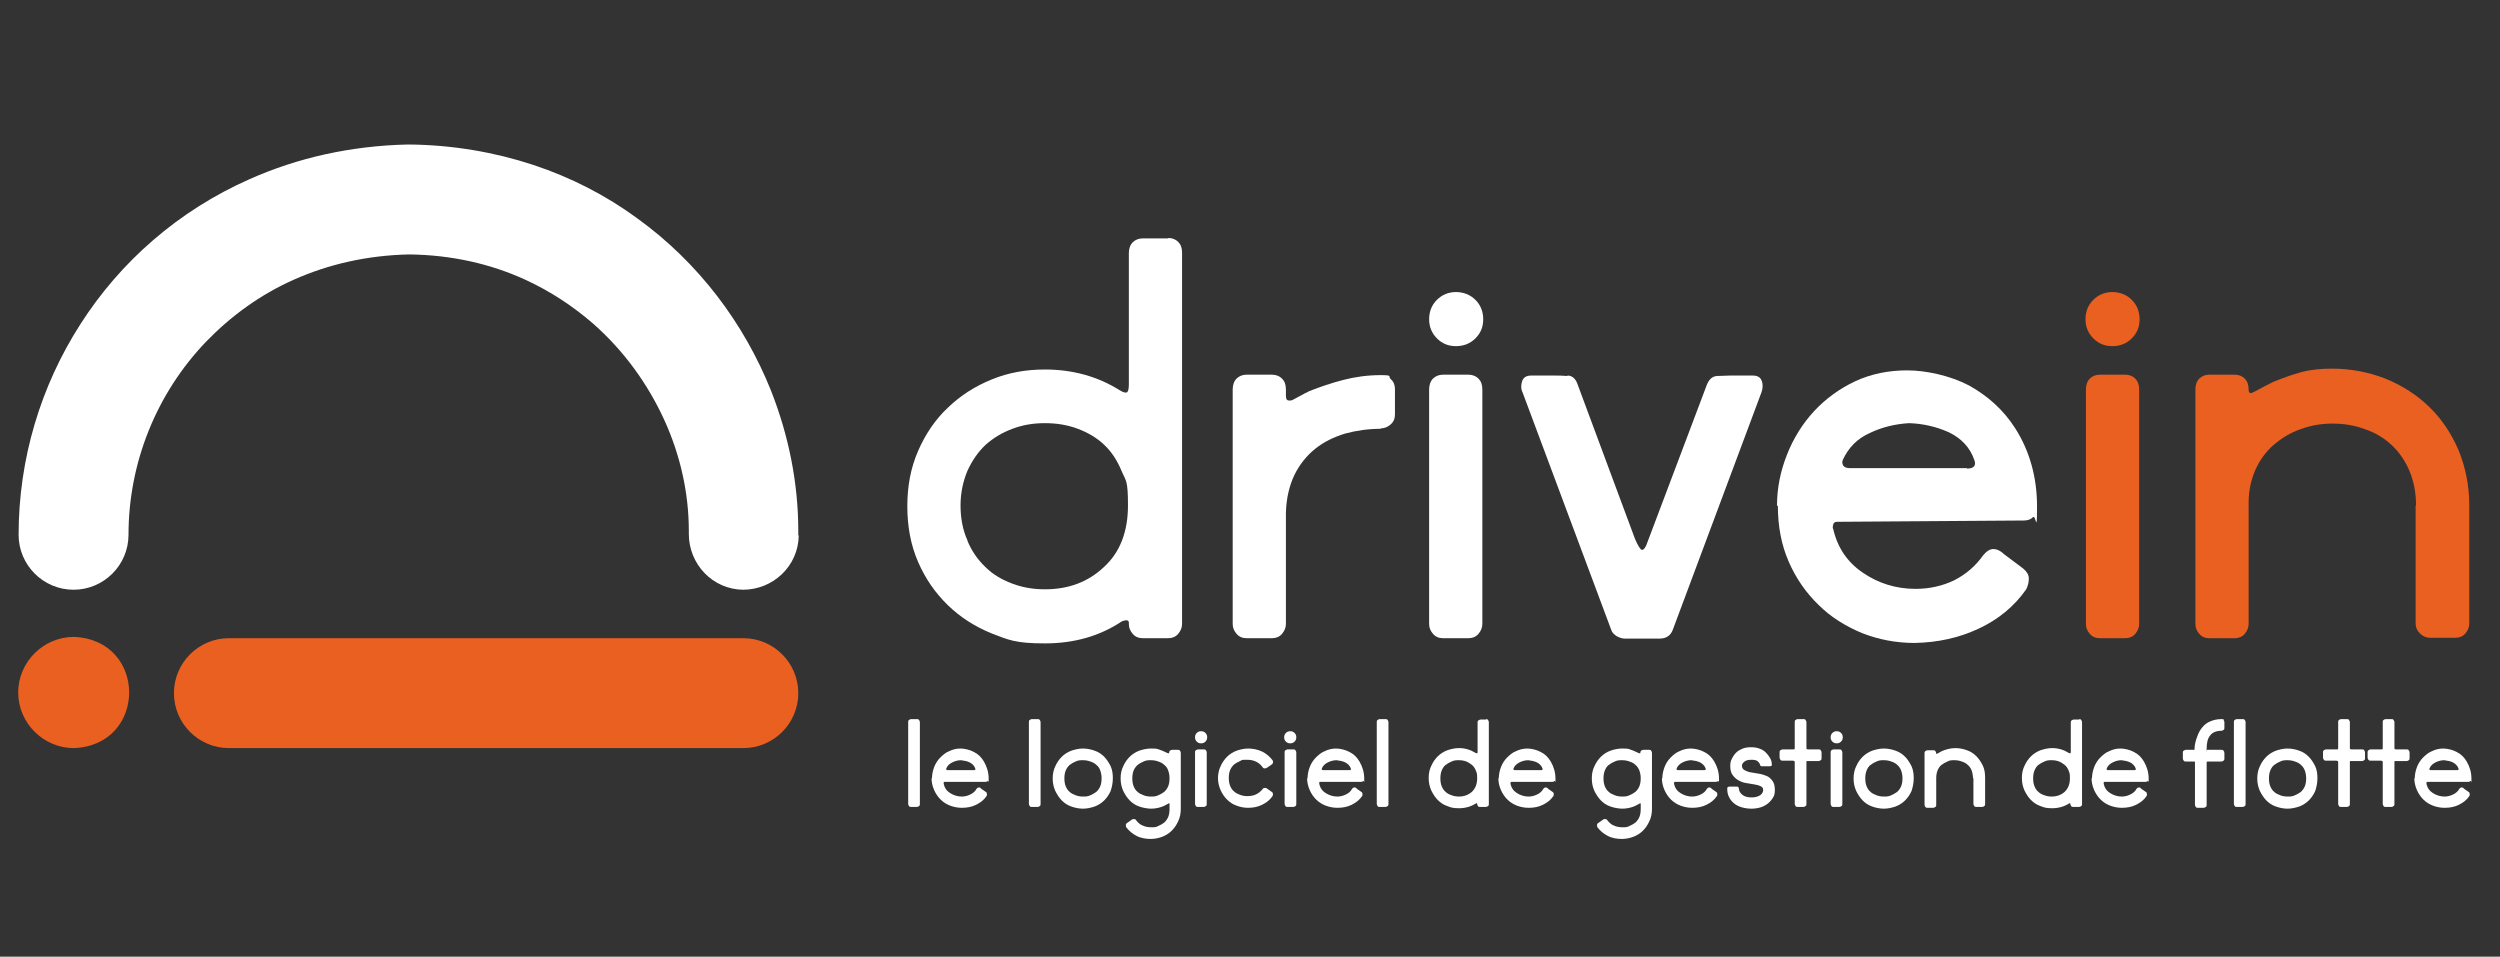 <svg xmlns="http://www.w3.org/2000/svg" id="Calque_1" viewBox="0 0 577.8 221.1"><rect x="0" y="0" width="577.8" height="221.1" fill="#333333" stroke="none"/><defs><style>      .st0 {        fill: #fff;      }      .st1 {        fill: #ea6021;      }    </style></defs><path class="st0" d="M270,55c.9,0,1.7.3,2.3.9.6.6.9,1.4.9,2.5v85.8c0,.8-.3,1.6-.9,2.3-.6.7-1.4,1-2.3,1h-5.9c-.9,0-1.7-.3-2.3-1-.6-.7-.9-1.4-.9-2.3v-.3c0-.6-.6-.7-1.6-.3-5.1,3.4-11,5.1-17.8,5.1s-8.4-.8-12.3-2.3c-3.9-1.6-7.2-3.7-10.1-6.5-2.9-2.8-5.2-6.1-6.9-10-1.7-3.9-2.5-8.2-2.5-12.9s.8-8.9,2.5-12.8c1.7-3.9,4-7.3,6.9-10,2.9-2.8,6.2-4.9,10.1-6.5,3.9-1.6,8-2.3,12.3-2.3,6.4,0,12.2,1.6,17.3,4.8.8.5,1.3.6,1.6.5.3-.1.5-.7.5-1.8v-30.4c0-1,.3-1.9.9-2.5.6-.6,1.4-.9,2.3-.9h5.9ZM223.6,125c1,2.4,2.4,4.4,4.2,6.1,1.7,1.7,3.8,2.9,6.2,3.8,2.4.9,4.9,1.3,7.5,1.3,5.5,0,10-1.7,13.7-5.2,3.7-3.4,5.5-8.2,5.5-14.2s-.5-5.6-1.5-8c-1-2.4-2.3-4.4-4-6-1.7-1.6-3.7-2.8-6.1-3.7-2.4-.9-4.9-1.3-7.6-1.3s-5.1.4-7.5,1.3c-2.4.9-4.4,2.1-6.2,3.7-1.7,1.6-3.1,3.6-4.2,6-1,2.4-1.6,5.1-1.6,8s.5,5.7,1.6,8.1"></path><path class="st0" d="M319.2,99.1c-2.9,0-5.7.4-8.3,1.1-2.6.8-4.9,1.9-6.9,3.5-2,1.6-3.6,3.6-4.8,6-1.2,2.5-1.9,5.4-2,8.8v25.7c0,.8-.3,1.6-.9,2.3-.6.7-1.4,1-2.3,1h-5.9c-.9,0-1.7-.3-2.3-1-.6-.7-.9-1.4-.9-2.3v-54.2c0-1,.3-1.9.9-2.5.6-.6,1.4-.9,2.3-.9h5.9c.9,0,1.7.3,2.3.9.6.6.9,1.4.9,2.5v1.3c0,.7.1,1.1.4,1.2.2.1.6.1,1,0,.4-.2,1-.5,1.7-.9.7-.4,1.5-.8,2.3-1.2,2.5-1,5.2-1.9,7.9-2.6,2.7-.7,5.6-1.1,8.6-1.1s1.6.3,2.3.9c.7.6,1,1.4,1,2.3v5.9c0,.9-.3,1.7-1,2.3-.7.6-1.4.9-2.3.9"></path><path class="st0" d="M330.3,73.8c0-1.8.6-3.3,1.8-4.5,1.2-1.2,2.7-1.8,4.4-1.8s3.3.6,4.5,1.8c1.2,1.2,1.8,2.7,1.8,4.5s-.6,3.2-1.8,4.4c-1.2,1.2-2.7,1.8-4.5,1.8s-3.2-.6-4.4-1.8c-1.2-1.2-1.8-2.7-1.8-4.4M339.4,86.6c.9,0,1.7.3,2.3.9.6.6.9,1.4.9,2.5v54.2c0,.8-.3,1.6-.9,2.3-.6.7-1.4,1-2.3,1h-5.9c-.9,0-1.7-.3-2.3-1-.6-.7-.9-1.4-.9-2.3v-54.2c0-1,.3-1.9.9-2.5.6-.6,1.4-.9,2.3-.9h5.9Z"></path><path class="st0" d="M362.3,86.8c1.1,0,1.9.8,2.3,2l13.3,35.8c.7,1.6,1.2,2.4,1.6,2.5.4,0,.9-.6,1.3-1.9l13.7-36.3c.5-1.2,1.2-1.9,2.3-2,1.1,0,2.1-.1,2.9-.1h5.4c1.1,0,1.8.4,2.1,1.3.3.9.2,1.8-.1,2.6l-20.5,54.9c-.5,1.3-1.5,2-3.1,2h-7.8c-.8,0-1.4-.2-2.1-.6-.6-.4-1-.8-1.2-1.4l-20.5-54.9c-.4-.8-.4-1.7-.1-2.6.3-.9,1-1.3,2.1-1.3h5.4c.8,0,1.8,0,2.9.1"></path><path class="st0" d="M410.7,116.9c0-4.1.8-8,2.3-11.8,1.5-3.8,3.6-7.2,6.3-10.1,2.7-2.9,5.9-5.2,9.5-6.9,3.7-1.7,7.7-2.5,12-2.5s9.9,1.2,14.3,3.5c4.3,2.4,7.9,5.6,10.6,9.8,3.4,5.3,5.1,11.4,5.1,18.2s-.3,1.8-.9,2.4c-.6.6-1.3.8-2.2.8l-43.1.3c-.5,0-.8.2-.9.6-.1.4-.2.8,0,1.1,1,4.3,3.3,7.7,6.9,10.1,3.5,2.4,7.6,3.7,12.1,3.7,3.3,0,6.3-.7,9-2,2.7-1.4,4.9-3.3,6.6-5.7.8-1,1.6-1.5,2.4-1.5.8,0,1.7.4,2.5,1.2l4.4,3.3c.8.7,1.3,1.4,1.3,2.3,0,.9-.2,1.7-.6,2.5-2.8,4-6.5,7-11,9.1-4.5,2.1-9.4,3.2-14.8,3.3-4.3,0-8.4-.8-12.2-2.3-3.8-1.6-7.2-3.7-10-6.5-2.9-2.8-5.2-6.1-6.9-10-1.7-3.9-2.5-8.2-2.5-12.9M454.6,108.3c1.6,0,2.2-.7,1.7-2-1-2.9-3-5-5.9-6.4-2.9-1.3-6-2-9.2-2.1-3.2.2-6.2.9-9.1,2.3-2.9,1.3-4.9,3.4-6.2,6.2-.2.5-.1.9.1,1.3.3.4.8.6,1.6.6h27Z"></path><path class="st1" d="M482,73.8c0-1.8.6-3.3,1.8-4.5,1.2-1.2,2.7-1.8,4.4-1.8s3.3.6,4.5,1.8c1.2,1.2,1.8,2.7,1.8,4.5s-.6,3.2-1.8,4.4c-1.2,1.2-2.7,1.8-4.5,1.8s-3.2-.6-4.4-1.8c-1.2-1.2-1.8-2.7-1.8-4.4M491.2,86.6c.9,0,1.7.3,2.3.9.6.6.9,1.4.9,2.5v54.2c0,.8-.3,1.6-.9,2.3-.6.7-1.4,1-2.3,1h-5.9c-.9,0-1.7-.3-2.3-1-.6-.7-.9-1.4-.9-2.3v-54.2c0-1,.3-1.9.9-2.5.6-.6,1.4-.9,2.3-.9h5.9Z"></path><path class="st1" d="M558.4,116.9c0-2.9-.5-5.6-1.5-8-1-2.4-2.4-4.4-4.1-6-1.7-1.6-3.8-2.9-6.2-3.7-2.4-.9-4.9-1.3-7.5-1.3s-5,.4-7.4,1.3c-2.4.8-4.4,2.1-6.2,3.6-1.8,1.6-3.2,3.5-4.2,5.7-1,2.3-1.6,4.8-1.6,7.6v28.1c0,.8-.3,1.6-.9,2.3-.6.7-1.4,1-2.3,1h-5.9c-.9,0-1.7-.3-2.3-1-.6-.7-.9-1.4-.9-2.3v-54.2c0-1,.3-1.9.9-2.5.6-.6,1.4-.9,2.3-.9h5.9c.9,0,1.7.3,2.3.9.6.6.9,1.4.9,2.5s.5,1,1.6.4c1.1-.6,2.4-1.3,4-2.1,2.2-.9,4.4-1.7,6.6-2.3,2.3-.6,4.6-.8,7.1-.8,4.3,0,8.4.8,12.3,2.3,3.9,1.6,7.2,3.7,10.1,6.5,2.9,2.8,5.1,6.1,6.8,10,1.6,3.9,2.5,8.2,2.5,12.8v27.3c0,.8-.3,1.6-.9,2.3-.6.7-1.4,1-2.3,1h-5.9c-.8,0-1.6-.3-2.3-1-.7-.7-1-1.4-1-2.3v-27.3Z"></path><path class="st0" d="M184.5,123.7c0-.3,0-.7,0-1,0-11-2.2-22-6.3-32.4-6.2-15.5-16.7-29.6-31-39.9-7.1-5.2-15.2-9.4-24-12.3-8.8-2.9-18.5-4.6-28.6-4.7h-.4c-13.2.3-25.5,3.1-36.5,8-16.5,7.3-29.9,19.1-39.1,33.5-9.2,14.3-14.3,31.2-14.3,48.7,0,7,5.7,12.7,12.7,12.7,7,0,12.7-5.7,12.7-12.7,0-16.7,6.5-32.7,17.9-44.6,5.7-5.9,12.5-10.9,20.4-14.4,7.9-3.5,16.8-5.6,26.7-5.8l-.3-12.7v12.7c10,.1,19,2.2,26.9,5.8,5.9,2.7,11.2,6.2,15.9,10.3,7,6.2,12.5,13.8,16.3,22.1,3.8,8.3,5.7,17.1,5.7,25.7,0,.2,0,.5,0,.7,0,7,5.5,12.8,12.5,12.9,7,0,12.8-5.5,12.9-12.5"></path><path class="st1" d="M4.2,160c0,7.1,5.8,12.9,12.9,12.9,17-.7,17-25,0-25.7-7.1,0-12.9,5.8-12.9,12.9"></path><path class="st1" d="M171.8,147.5H52.9c-7,0-12.7,5.7-12.7,12.7s5.7,12.7,12.7,12.7h118.9c7,0,12.7-5.7,12.7-12.7s-5.7-12.7-12.7-12.7"></path><g><path class="st0" d="M211.9,166.2c.2,0,.4,0,.5.2.1.1.2.3.2.5v18.9c0,.2,0,.4-.2.5-.1.1-.3.2-.5.2h-1.3c-.2,0-.4,0-.5-.2-.1-.1-.2-.3-.2-.5v-18.9c0-.2,0-.4.2-.5.1-.1.3-.2.5-.2h1.3Z"></path><path class="st0" d="M215.4,179.9c0-.9.2-1.8.5-2.6.3-.8.8-1.6,1.4-2.2.6-.6,1.3-1.2,2.1-1.5.8-.4,1.7-.6,2.6-.6s2.2.3,3.1.8c1,.5,1.7,1.2,2.3,2.2.7,1.2,1.1,2.5,1.1,4s0,.4-.2.5c-.1.1-.3.2-.5.2h-9.5c-.1,0-.2.1-.2.2,0,0,0,.2,0,.2.2,1,.7,1.7,1.5,2.2s1.7.8,2.7.8c.7,0,1.4-.2,2-.5.6-.3,1.1-.7,1.4-1.3.2-.2.3-.3.5-.3.2,0,.4,0,.6.3l1,.7c.2.1.3.3.3.5,0,.2,0,.4-.1.5-.6.9-1.4,1.5-2.4,2-1,.5-2.1.7-3.3.7-1,0-1.9-.2-2.7-.5-.8-.3-1.6-.8-2.2-1.4-.6-.6-1.1-1.3-1.5-2.2-.4-.9-.6-1.8-.6-2.8ZM225,178c.4,0,.5-.1.4-.4-.2-.6-.7-1.1-1.3-1.4-.6-.3-1.3-.4-2-.5-.7,0-1.4.2-2,.5-.6.3-1.1.7-1.4,1.4,0,.1,0,.2,0,.3,0,0,.2.1.3.1h6Z"></path><path class="st0" d="M239.8,166.2c.2,0,.4,0,.5.2.1.1.2.3.2.5v18.9c0,.2,0,.4-.2.5-.1.1-.3.2-.5.2h-1.3c-.2,0-.4,0-.5-.2-.1-.1-.2-.3-.2-.5v-18.9c0-.2,0-.4.2-.5.1-.1.3-.2.5-.2h1.3Z"></path><path class="st0" d="M243.3,179.9c0-1,.2-2,.6-2.8.4-.9.9-1.6,1.5-2.2.6-.6,1.4-1.1,2.2-1.4.9-.3,1.8-.5,2.7-.5s1.9.2,2.7.5c.9.3,1.6.8,2.2,1.4.6.6,1.1,1.4,1.5,2.2.4.9.5,1.8.5,2.8s-.2,2-.5,2.9c-.4.9-.9,1.6-1.5,2.2-.6.6-1.4,1.1-2.2,1.4-.9.3-1.8.5-2.7.5s-1.9-.2-2.7-.5c-.9-.3-1.6-.8-2.2-1.4-.6-.6-1.1-1.4-1.5-2.2-.4-.9-.6-1.8-.6-2.9ZM246,179.9c0,.7.1,1.3.3,1.8.2.5.5,1,.9,1.3.4.4.9.6,1.4.8.5.2,1.1.3,1.7.3s1.1,0,1.7-.3c.5-.2,1-.5,1.4-.8.4-.4.7-.8.9-1.3.2-.5.3-1.1.3-1.8s-.1-1.2-.3-1.8-.5-1-.9-1.3c-.4-.4-.8-.6-1.4-.8-.5-.2-1.1-.3-1.7-.3s-1.1,0-1.7.3c-.5.2-1,.5-1.4.8-.4.4-.7.8-.9,1.3-.2.5-.3,1.1-.3,1.8Z"></path><path class="st0" d="M270.3,185.8c0-.2-.1-.2-.4,0-.5.3-1.1.6-1.8.8-.7.2-1.4.3-2.1.3s-1.9-.2-2.7-.5c-.9-.3-1.6-.8-2.2-1.4-.6-.6-1.1-1.4-1.5-2.2-.4-.9-.6-1.8-.6-2.9s.2-2,.6-2.8c.4-.9.9-1.6,1.5-2.2.6-.6,1.4-1.1,2.2-1.4.9-.3,1.8-.5,2.7-.5s1.3,0,1.8.2c.6.2,1.1.4,1.7.7.2.1.4.2.5.2.1,0,.2,0,.2,0h0c0-.2,0-.4.2-.6.1-.1.3-.2.5-.2h1.3c.2,0,.4,0,.5.2.1.1.2.3.2.5v13c0,1-.2,2-.6,2.8-.4.9-.9,1.6-1.5,2.2-.6.6-1.4,1.1-2.2,1.4-.8.3-1.7.5-2.7.5s-2.3-.2-3.2-.7c-1-.5-1.8-1.2-2.4-2-.1-.2-.1-.3-.1-.5,0-.2.1-.4.3-.5l1-.7c.2-.2.4-.2.6-.2.2,0,.4.1.5.3.4.5.9,1,1.5,1.2.6.3,1.3.4,2,.4s1.1,0,1.6-.3c.5-.2,1-.5,1.4-.8.4-.4.7-.8.9-1.3.2-.5.3-1.1.3-1.8v-1.1ZM261.7,179.9c0,.7.1,1.3.3,1.8.2.5.5,1,.9,1.3.4.4.9.6,1.4.8.5.2,1.1.3,1.7.3s1.1,0,1.7-.3c.5-.2,1-.5,1.4-.8.4-.4.7-.8.9-1.3.2-.5.3-1.1.3-1.8s-.1-1.2-.3-1.8-.5-1-.9-1.3c-.4-.4-.8-.6-1.4-.8-.5-.2-1.1-.3-1.7-.3s-1.1,0-1.7.3c-.5.2-1,.5-1.4.8-.4.4-.7.8-.9,1.3-.2.5-.3,1.1-.3,1.8Z"></path><path class="st0" d="M276.2,170.4c0-.4.1-.7.4-1,.3-.3.6-.4,1-.4s.7.1,1,.4c.3.3.4.6.4,1s-.1.7-.4,1c-.3.3-.6.4-1,.4s-.7-.1-1-.4c-.3-.3-.4-.6-.4-1ZM278.2,173.2c.2,0,.4,0,.5.2.1.1.2.3.2.5v11.9c0,.2,0,.4-.2.5-.1.1-.3.2-.5.2h-1.3c-.2,0-.4,0-.5-.2-.1-.1-.2-.3-.2-.5v-11.9c0-.2,0-.4.2-.5s.3-.2.5-.2h1.3Z"></path><path class="st0" d="M281.5,179.9c0-1,.2-2,.6-2.8.4-.9.9-1.6,1.5-2.2.6-.6,1.4-1.1,2.2-1.4.9-.3,1.8-.5,2.7-.5s2.2.2,3.2.7c1,.5,1.8,1.2,2.4,2,.1.2.2.3.1.5,0,.2-.1.4-.3.5l-1,.7c-.2.1-.4.2-.6.2-.2,0-.4-.1-.5-.3-.8-1.1-2-1.7-3.5-1.7s-1.1,0-1.7.3c-.5.2-1,.5-1.4.8-.4.4-.7.8-.9,1.3-.2.5-.3,1.1-.3,1.8s.1,1.3.3,1.8c.2.5.5,1,.9,1.3.4.4.9.6,1.4.8.5.2,1.1.3,1.7.3s1.4-.1,2-.4c.6-.3,1.1-.7,1.5-1.2.1-.2.3-.3.5-.3.2,0,.4,0,.6.2l1,.7c.2.1.3.3.3.5,0,.2,0,.4-.1.5-.6.9-1.4,1.5-2.4,2-1,.5-2.1.7-3.2.7s-1.9-.2-2.7-.5c-.9-.3-1.6-.8-2.2-1.4-.6-.6-1.1-1.3-1.5-2.2-.4-.9-.6-1.8-.6-2.8Z"></path><path class="st0" d="M296.8,170.4c0-.4.1-.7.4-1,.3-.3.6-.4,1-.4s.7.1,1,.4c.3.3.4.6.4,1s-.1.7-.4,1c-.3.3-.6.4-1,.4s-.7-.1-1-.4c-.3-.3-.4-.6-.4-1ZM298.9,173.2c.2,0,.4,0,.5.2.1.1.2.3.2.5v11.9c0,.2,0,.4-.2.5-.1.1-.3.2-.5.2h-1.3c-.2,0-.4,0-.5-.2-.1-.1-.2-.3-.2-.5v-11.9c0-.2,0-.4.2-.5s.3-.2.5-.2h1.3Z"></path><path class="st0" d="M302.2,179.9c0-.9.2-1.8.5-2.6.3-.8.8-1.6,1.4-2.2.6-.6,1.3-1.2,2.1-1.5.8-.4,1.7-.6,2.6-.6s2.2.3,3.1.8c1,.5,1.7,1.2,2.3,2.2.7,1.2,1.1,2.5,1.1,4s0,.4-.2.5c-.1.1-.3.2-.5.2h-9.5c-.1,0-.2.1-.2.2,0,0,0,.2,0,.2.2,1,.7,1.7,1.5,2.2s1.7.8,2.7.8c.7,0,1.4-.2,2-.5.6-.3,1.1-.7,1.4-1.3.2-.2.3-.3.5-.3.2,0,.4,0,.6.3l1,.7c.2.1.3.3.3.5,0,.2,0,.4-.1.5-.6.9-1.4,1.5-2.4,2s-2.1.7-3.3.7c-1,0-1.9-.2-2.7-.5-.8-.3-1.6-.8-2.2-1.4-.6-.6-1.1-1.3-1.5-2.2-.4-.9-.6-1.8-.6-2.8ZM311.8,178c.4,0,.5-.1.4-.4-.2-.6-.7-1.1-1.3-1.4-.6-.3-1.3-.4-2-.5-.7,0-1.4.2-2,.5-.6.3-1.1.7-1.4,1.4,0,.1,0,.2,0,.3,0,0,.2.1.3.1h6Z"></path><path class="st0" d="M320.2,166.2c.2,0,.4,0,.5.2.1.1.2.3.2.5v18.9c0,.2,0,.4-.2.5-.1.1-.3.2-.5.2h-1.3c-.2,0-.4,0-.5-.2-.1-.1-.2-.3-.2-.5v-18.9c0-.2,0-.4.2-.5.1-.1.3-.2.5-.2h1.3Z"></path><path class="st0" d="M343.4,166.2c.2,0,.4,0,.5.2.1.1.2.3.2.5v18.9c0,.2,0,.4-.2.5-.1.1-.3.2-.5.2h-1.3c-.2,0-.4,0-.5-.2-.1-.1-.2-.3-.2-.5h0c0-.2-.1-.2-.3-.1-1.1.7-2.4,1.1-3.9,1.1s-1.9-.2-2.7-.5c-.9-.3-1.6-.8-2.2-1.4-.6-.6-1.1-1.4-1.5-2.2-.4-.9-.6-1.8-.6-2.9s.2-2,.6-2.8c.4-.9.9-1.6,1.5-2.2.6-.6,1.4-1.1,2.2-1.4.9-.3,1.8-.5,2.7-.5,1.4,0,2.7.4,3.8,1.1.2.1.3.1.4.1s.1-.2.1-.4v-6.7c0-.2,0-.4.2-.5s.3-.2.5-.2h1.3ZM333.2,181.7c.2.5.5,1,.9,1.3.4.4.8.6,1.4.8.5.2,1.1.3,1.7.3,1.2,0,2.2-.4,3-1.1.8-.8,1.2-1.8,1.2-3.1s-.1-1.2-.3-1.8c-.2-.5-.5-1-.9-1.3s-.8-.6-1.3-.8c-.5-.2-1.1-.3-1.7-.3s-1.1,0-1.7.3c-.5.2-1,.5-1.4.8s-.7.8-.9,1.3c-.2.5-.3,1.1-.3,1.8s.1,1.3.3,1.8Z"></path><path class="st0" d="M346.4,179.9c0-.9.2-1.8.5-2.6.3-.8.8-1.6,1.4-2.2.6-.6,1.3-1.2,2.1-1.5.8-.4,1.7-.6,2.6-.6s2.2.3,3.1.8c1,.5,1.7,1.2,2.3,2.2.7,1.2,1.1,2.5,1.1,4s0,.4-.2.5c-.1.1-.3.2-.5.2h-9.5c-.1,0-.2.1-.2.2,0,0,0,.2,0,.2.2,1,.7,1.7,1.5,2.2.8.5,1.7.8,2.7.8.7,0,1.4-.2,2-.5.6-.3,1.1-.7,1.4-1.3.2-.2.3-.3.5-.3.2,0,.4,0,.6.3l1,.7c.2.1.3.3.3.5,0,.2,0,.4-.1.5-.6.9-1.4,1.5-2.4,2s-2.1.7-3.3.7c-1,0-1.9-.2-2.7-.5-.8-.3-1.6-.8-2.2-1.4-.6-.6-1.1-1.3-1.5-2.2-.4-.9-.6-1.8-.6-2.8ZM356.1,178c.4,0,.5-.1.4-.4-.2-.6-.7-1.1-1.3-1.4-.6-.3-1.3-.4-2-.5-.7,0-1.4.2-2,.5-.6.3-1.1.7-1.4,1.4,0,.1,0,.2,0,.3,0,0,.2.1.3.1h6Z"></path><path class="st0" d="M379.2,185.8c0-.2-.1-.2-.4,0-.5.3-1.1.6-1.8.8-.7.2-1.4.3-2.1.3s-1.9-.2-2.7-.5c-.9-.3-1.6-.8-2.2-1.4-.6-.6-1.1-1.4-1.5-2.2-.4-.9-.6-1.8-.6-2.9s.2-2,.6-2.8c.4-.9.9-1.6,1.5-2.2.6-.6,1.4-1.1,2.2-1.4.9-.3,1.8-.5,2.7-.5s1.3,0,1.8.2c.6.2,1.1.4,1.7.7.2.1.4.2.5.2.1,0,.2,0,.2,0h0c0-.2,0-.4.2-.6.1-.1.3-.2.5-.2h1.3c.2,0,.4,0,.5.2.1.1.2.3.2.5v13c0,1-.2,2-.6,2.8-.4.9-.9,1.6-1.5,2.2-.6.6-1.4,1.1-2.2,1.4-.8.3-1.7.5-2.7.5s-2.3-.2-3.2-.7c-1-.5-1.8-1.2-2.4-2-.1-.2-.1-.3-.1-.5,0-.2.1-.4.3-.5l1-.7c.2-.2.4-.2.6-.2s.4.1.5.3c.4.5.9,1,1.5,1.2.6.3,1.3.4,2,.4s1.1,0,1.6-.3c.5-.2,1-.5,1.4-.8.4-.4.7-.8.9-1.3.2-.5.3-1.1.3-1.8v-1.1ZM370.6,179.9c0,.7.1,1.3.3,1.8.2.5.5,1,.9,1.3.4.4.9.6,1.4.8.5.2,1.1.3,1.7.3s1.1,0,1.7-.3c.5-.2,1-.5,1.4-.8.4-.4.7-.8.9-1.3.2-.5.3-1.1.3-1.8s-.1-1.2-.3-1.8c-.2-.5-.5-1-.9-1.3-.4-.4-.8-.6-1.4-.8-.5-.2-1.1-.3-1.7-.3s-1.1,0-1.7.3c-.5.2-1,.5-1.4.8s-.7.8-.9,1.3c-.2.5-.3,1.1-.3,1.8Z"></path><path class="st0" d="M384.2,179.9c0-.9.2-1.8.5-2.6.3-.8.8-1.6,1.4-2.2.6-.6,1.3-1.2,2.1-1.5.8-.4,1.7-.6,2.6-.6s2.2.3,3.1.8c1,.5,1.7,1.2,2.3,2.2.7,1.2,1.1,2.5,1.1,4s0,.4-.2.5c-.1.1-.3.2-.5.2h-9.5c-.1,0-.2.1-.2.2,0,0,0,.2,0,.2.2,1,.7,1.7,1.5,2.2.8.5,1.7.8,2.7.8.7,0,1.4-.2,2-.5.6-.3,1.1-.7,1.4-1.3.2-.2.3-.3.5-.3.2,0,.4,0,.6.3l1,.7c.2.1.3.3.3.5,0,.2,0,.4-.1.5-.6.9-1.4,1.5-2.4,2s-2.1.7-3.3.7c-1,0-1.9-.2-2.7-.5-.8-.3-1.6-.8-2.2-1.4-.6-.6-1.1-1.3-1.5-2.2-.4-.9-.6-1.8-.6-2.8ZM393.8,178c.4,0,.5-.1.4-.4-.2-.6-.7-1.1-1.3-1.4-.6-.3-1.3-.4-2-.5-.7,0-1.4.2-2,.5-.6.3-1.1.7-1.4,1.4,0,.1,0,.2,0,.3,0,0,.2.1.3.1h6Z"></path><path class="st0" d="M406.8,176.9c0-.3-.2-.6-.5-.9-.3-.3-.8-.4-1.5-.4s-1.2.1-1.6.4c-.4.3-.6.6-.6,1s.2.8.6,1c.4.2.8.4,1.4.5.6.1,1.2.2,1.8.3.7.1,1.3.3,1.8.5.6.2,1,.6,1.4,1.1.4.5.6,1.2.6,2.1s-.1,1.3-.4,1.8c-.3.5-.7,1-1.2,1.4-.5.4-1.1.7-1.7.9-.7.2-1.4.3-2.1.3s-1.5-.1-2.2-.3c-.7-.2-1.3-.5-1.8-.9-.5-.4-.9-.9-1.2-1.5-.3-.6-.4-1.2-.4-1.9s0-.2.1-.3.2-.2.3-.2h1.8c.2,0,.3,0,.4.2s.1.2.1.3c0,.5.3,1,.8,1.4s1.2.6,2.1.6,1.5-.2,2-.5c.4-.3.7-.7.7-1.2s-.2-.7-.6-.9c-.4-.2-.8-.3-1.4-.4s-1.2-.2-1.8-.3c-.7-.1-1.3-.3-1.8-.6-.6-.3-1-.7-1.4-1.2-.4-.5-.6-1.2-.6-2.1s.1-1.2.4-1.8.6-1,1-1.4c.4-.4,1-.7,1.5-.9s1.2-.3,1.9-.3,1.4.1,1.9.3c.6.2,1.1.5,1.5.9.4.4.7.8,1,1.3s.4,1,.4,1.5,0,.2-.1.3c0,0-.2.1-.3.1h-1.8c-.2,0-.3,0-.4-.1s-.1-.2-.1-.3Z"></path><path class="st0" d="M411.3,173.9c0-.2,0-.4.2-.5s.3-.2.5-.2h2.4c.3,0,.4,0,.4-.3v-6c0-.2,0-.4.2-.5.1-.1.3-.2.5-.2h1.3c.2,0,.4,0,.5.2s.2.3.2.5v6c0,.2.1.3.4.3h2.4c.2,0,.4,0,.5.2.1.1.2.3.2.5v1.3c0,.2,0,.4-.2.5-.1.1-.3.2-.5.2h-2.2c-.2,0-.4,0-.5,0s-.1.1-.1.2v9.7c0,.2,0,.4-.2.5-.1.1-.3.2-.5.2h-1.3c-.2,0-.4,0-.5-.2-.1-.1-.2-.3-.2-.5v-9.7c0-.2-.2-.3-.6-.3h-2.2c-.2,0-.4,0-.5-.2-.1-.1-.2-.3-.2-.5v-1.3Z"></path><path class="st0" d="M423.1,170.4c0-.4.1-.7.4-1,.3-.3.6-.4,1-.4s.7.1,1,.4c.3.3.4.6.4,1s-.1.7-.4,1c-.3.3-.6.4-1,.4s-.7-.1-1-.4c-.3-.3-.4-.6-.4-1ZM425.1,173.2c.2,0,.4,0,.5.2.1.1.2.3.2.5v11.9c0,.2,0,.4-.2.5-.1.1-.3.2-.5.2h-1.3c-.2,0-.4,0-.5-.2-.1-.1-.2-.3-.2-.5v-11.9c0-.2,0-.4.2-.5.1-.1.3-.2.5-.2h1.3Z"></path><path class="st0" d="M428.4,179.9c0-1,.2-2,.6-2.8.4-.9.9-1.6,1.5-2.2.6-.6,1.4-1.1,2.2-1.4.9-.3,1.8-.5,2.7-.5s1.9.2,2.7.5c.9.3,1.6.8,2.2,1.4.6.6,1.1,1.4,1.5,2.2.4.9.5,1.8.5,2.8s-.2,2-.5,2.9c-.4.9-.9,1.6-1.5,2.2-.6.6-1.4,1.1-2.2,1.4-.9.3-1.8.5-2.7.5s-1.9-.2-2.7-.5c-.9-.3-1.6-.8-2.2-1.4-.6-.6-1.1-1.4-1.5-2.2-.4-.9-.6-1.8-.6-2.9ZM431.1,179.9c0,.7.1,1.3.3,1.8.2.5.5,1,.9,1.3.4.4.9.6,1.4.8.5.2,1.1.3,1.7.3s1.1,0,1.7-.3c.5-.2,1-.5,1.4-.8.4-.4.7-.8.9-1.3.2-.5.3-1.1.3-1.8s-.1-1.2-.3-1.8c-.2-.5-.5-1-.9-1.3-.4-.4-.8-.6-1.4-.8-.5-.2-1.1-.3-1.7-.3s-1.1,0-1.7.3c-.5.2-1,.5-1.4.8s-.7.8-.9,1.3c-.2.5-.3,1.1-.3,1.8Z"></path><path class="st0" d="M456,179.9c0-.6-.1-1.2-.3-1.8-.2-.5-.5-1-.9-1.3-.4-.4-.8-.6-1.4-.8-.5-.2-1.1-.3-1.7-.3s-1.1,0-1.6.3c-.5.2-1,.5-1.4.8-.4.3-.7.8-.9,1.3-.2.5-.3,1.1-.3,1.7v6.2c0,.2,0,.4-.2.5-.1.1-.3.2-.5.2h-1.3c-.2,0-.4,0-.5-.2-.1-.1-.2-.3-.2-.5v-11.9c0-.2,0-.4.2-.5.1-.1.3-.2.5-.2h1.3c.2,0,.4,0,.5.2.1.1.2.3.2.5s.1.2.4,0c.2-.1.5-.3.9-.5.5-.2,1-.4,1.5-.5.5-.1,1-.2,1.6-.2,1,0,1.9.2,2.7.5.9.3,1.6.8,2.2,1.4.6.6,1.1,1.4,1.5,2.2.4.9.5,1.8.5,2.8v6c0,.2,0,.4-.2.5-.1.1-.3.2-.5.2h-1.3c-.2,0-.4,0-.5-.2-.1-.1-.2-.3-.2-.5v-6Z"></path><path class="st0" d="M480.5,166.2c.2,0,.4,0,.5.2.1.1.2.3.2.5v18.9c0,.2,0,.4-.2.5-.1.1-.3.2-.5.2h-1.3c-.2,0-.4,0-.5-.2-.1-.1-.2-.3-.2-.5h0c0-.2-.1-.2-.3-.1-1.1.7-2.4,1.1-3.9,1.1s-1.9-.2-2.7-.5c-.9-.3-1.6-.8-2.2-1.4-.6-.6-1.1-1.4-1.5-2.2-.4-.9-.6-1.8-.6-2.9s.2-2,.6-2.8c.4-.9.9-1.6,1.5-2.2.6-.6,1.4-1.1,2.2-1.4.9-.3,1.8-.5,2.7-.5,1.4,0,2.7.4,3.8,1.1.2.1.3.1.4.1s.1-.2.1-.4v-6.7c0-.2,0-.4.2-.5s.3-.2.5-.2h1.3ZM470.2,181.7c.2.5.5,1,.9,1.3.4.4.8.6,1.4.8.5.2,1.1.3,1.7.3,1.2,0,2.2-.4,3-1.1.8-.8,1.2-1.8,1.2-3.1s-.1-1.2-.3-1.8c-.2-.5-.5-1-.9-1.3s-.8-.6-1.3-.8c-.5-.2-1.1-.3-1.7-.3s-1.1,0-1.7.3c-.5.2-1,.5-1.4.8s-.7.8-.9,1.3c-.2.5-.3,1.1-.3,1.8s.1,1.3.3,1.8Z"></path><path class="st0" d="M483.5,179.9c0-.9.2-1.8.5-2.6.3-.8.8-1.6,1.4-2.2.6-.6,1.3-1.2,2.1-1.5.8-.4,1.7-.6,2.6-.6s2.2.3,3.1.8c1,.5,1.7,1.2,2.3,2.2.7,1.2,1.1,2.5,1.1,4s0,.4-.2.5c-.1.1-.3.2-.5.2h-9.5c-.1,0-.2.1-.2.2,0,0,0,.2,0,.2.2,1,.7,1.7,1.5,2.2.8.5,1.7.8,2.7.8.7,0,1.4-.2,2-.5.6-.3,1.1-.7,1.4-1.3.2-.2.3-.3.5-.3.2,0,.4,0,.6.3l1,.7c.2.1.3.3.3.5,0,.2,0,.4-.1.5-.6.9-1.4,1.5-2.4,2s-2.1.7-3.3.7c-1,0-1.9-.2-2.7-.5-.8-.3-1.6-.8-2.2-1.4-.6-.6-1.1-1.3-1.5-2.2-.4-.9-.6-1.8-.6-2.8ZM493.2,178c.4,0,.5-.1.4-.4-.2-.6-.7-1.1-1.3-1.4-.6-.3-1.3-.4-2-.5-.7,0-1.4.2-2,.5-.6.3-1.1.7-1.4,1.4,0,.1,0,.2,0,.3,0,0,.2.1.3.1h6Z"></path><path class="st0" d="M507.2,176c0,0-.2,0-.5,0h-1.5c-.2,0-.4,0-.5-.2-.1-.1-.2-.3-.2-.5v-1.3c0-.2,0-.4.2-.5s.3-.2.5-.2h1.7c.2,0,.3,0,.3,0,0,0,0-.1,0-.2,0-1,.3-2,.6-2.8.3-.9.7-1.6,1.2-2.2.5-.6,1.1-1.1,1.9-1.4.7-.3,1.6-.5,2.5-.5s.4,0,.5.2c.1.1.2.3.2.5v1.3c0,.2,0,.4-.2.5s-.3.2-.5.2c-1.2,0-2.1.4-2.6,1.1-.6.7-.8,1.8-.8,3.1s0,.2.1.2c0,0,.2,0,.5,0h2.8c.2,0,.4,0,.5.2.1.1.2.3.2.5v1.3c0,.2,0,.4-.2.5-.1.1-.3.2-.5.2h-3c-.3,0-.4,0-.4.3v9.7c0,.2,0,.4-.2.5-.1.1-.3.2-.5.2h-1.3c-.2,0-.4,0-.5-.2-.1-.1-.2-.3-.2-.5v-9.5c0-.2,0-.3,0-.4Z"></path><path class="st0" d="M518.3,166.2c.2,0,.4,0,.5.2.1.1.2.3.2.5v18.9c0,.2,0,.4-.2.5-.1.1-.3.2-.5.2h-1.3c-.2,0-.4,0-.5-.2-.1-.1-.2-.3-.2-.5v-18.9c0-.2,0-.4.2-.5.1-.1.3-.2.5-.2h1.3Z"></path><path class="st0" d="M521.7,179.9c0-1,.2-2,.6-2.8.4-.9.9-1.6,1.5-2.2.6-.6,1.4-1.1,2.2-1.4.9-.3,1.8-.5,2.7-.5s1.9.2,2.7.5c.9.3,1.6.8,2.2,1.4.6.6,1.1,1.4,1.5,2.2.4.9.5,1.8.5,2.8s-.2,2-.5,2.9c-.4.9-.9,1.6-1.5,2.2-.6.6-1.4,1.1-2.2,1.4-.9.3-1.8.5-2.7.5s-1.9-.2-2.7-.5c-.9-.3-1.6-.8-2.2-1.4-.6-.6-1.1-1.4-1.5-2.2-.4-.9-.6-1.8-.6-2.9ZM524.4,179.9c0,.7.1,1.3.3,1.8.2.5.5,1,.9,1.3.4.4.9.6,1.4.8.5.2,1.1.3,1.7.3s1.1,0,1.7-.3c.5-.2,1-.5,1.4-.8.4-.4.7-.8.9-1.3.2-.5.3-1.1.3-1.8s-.1-1.2-.3-1.8c-.2-.5-.5-1-.9-1.3-.4-.4-.8-.6-1.4-.8-.5-.2-1.1-.3-1.7-.3s-1.1,0-1.7.3c-.5.2-1,.5-1.4.8s-.7.8-.9,1.3c-.2.5-.3,1.1-.3,1.8Z"></path><path class="st0" d="M536.9,173.9c0-.2,0-.4.2-.5s.3-.2.5-.2h2.4c.3,0,.4,0,.4-.3v-6c0-.2,0-.4.2-.5.1-.1.3-.2.5-.2h1.3c.2,0,.4,0,.5.2s.2.3.2.5v6c0,.2.1.3.4.3h2.4c.2,0,.4,0,.5.2.1.1.2.3.2.5v1.3c0,.2,0,.4-.2.5-.1.1-.3.2-.5.2h-2.2c-.2,0-.4,0-.5,0s-.1.1-.1.2v9.7c0,.2,0,.4-.2.5-.1.1-.3.2-.5.2h-1.3c-.2,0-.4,0-.5-.2-.1-.1-.2-.3-.2-.5v-9.7c0-.2-.2-.3-.6-.3h-2.2c-.2,0-.4,0-.5-.2-.1-.1-.2-.3-.2-.5v-1.3Z"></path><path class="st0" d="M547.2,173.9c0-.2,0-.4.2-.5s.3-.2.5-.2h2.4c.3,0,.4,0,.4-.3v-6c0-.2,0-.4.2-.5.1-.1.3-.2.5-.2h1.3c.2,0,.4,0,.5.2s.2.3.2.5v6c0,.2.1.3.4.3h2.4c.2,0,.4,0,.5.2.1.1.2.3.2.5v1.3c0,.2,0,.4-.2.5-.1.1-.3.2-.5.2h-2.2c-.2,0-.4,0-.5,0s-.1.1-.1.2v9.7c0,.2,0,.4-.2.5-.1.1-.3.2-.5.2h-1.3c-.2,0-.4,0-.5-.2-.1-.1-.2-.3-.2-.5v-9.7c0-.2-.2-.3-.6-.3h-2.2c-.2,0-.4,0-.5-.2-.1-.1-.2-.3-.2-.5v-1.3Z"></path><path class="st0" d="M558.1,179.9c0-.9.2-1.8.5-2.6.3-.8.8-1.6,1.4-2.2.6-.6,1.3-1.2,2.1-1.5.8-.4,1.7-.6,2.6-.6s2.2.3,3.1.8c1,.5,1.7,1.2,2.3,2.2.7,1.2,1.1,2.5,1.1,4s0,.4-.2.5c-.1.1-.3.2-.5.2h-9.5c-.1,0-.2.1-.2.2,0,0,0,.2,0,.2.2,1,.7,1.7,1.5,2.2.8.5,1.7.8,2.7.8.7,0,1.4-.2,2-.5.6-.3,1.1-.7,1.4-1.3.2-.2.3-.3.5-.3.2,0,.4,0,.6.3l1,.7c.2.1.3.3.3.5,0,.2,0,.4-.1.5-.6.9-1.4,1.5-2.4,2s-2.1.7-3.3.7c-1,0-1.9-.2-2.7-.5-.8-.3-1.6-.8-2.2-1.4-.6-.6-1.1-1.3-1.5-2.2-.4-.9-.6-1.8-.6-2.8ZM567.8,178c.4,0,.5-.1.4-.4-.2-.6-.7-1.1-1.3-1.4-.6-.3-1.3-.4-2-.5-.7,0-1.4.2-2,.5-.6.3-1.1.7-1.4,1.4,0,.1,0,.2,0,.3,0,0,.2.1.3.1h6Z"></path></g></svg>